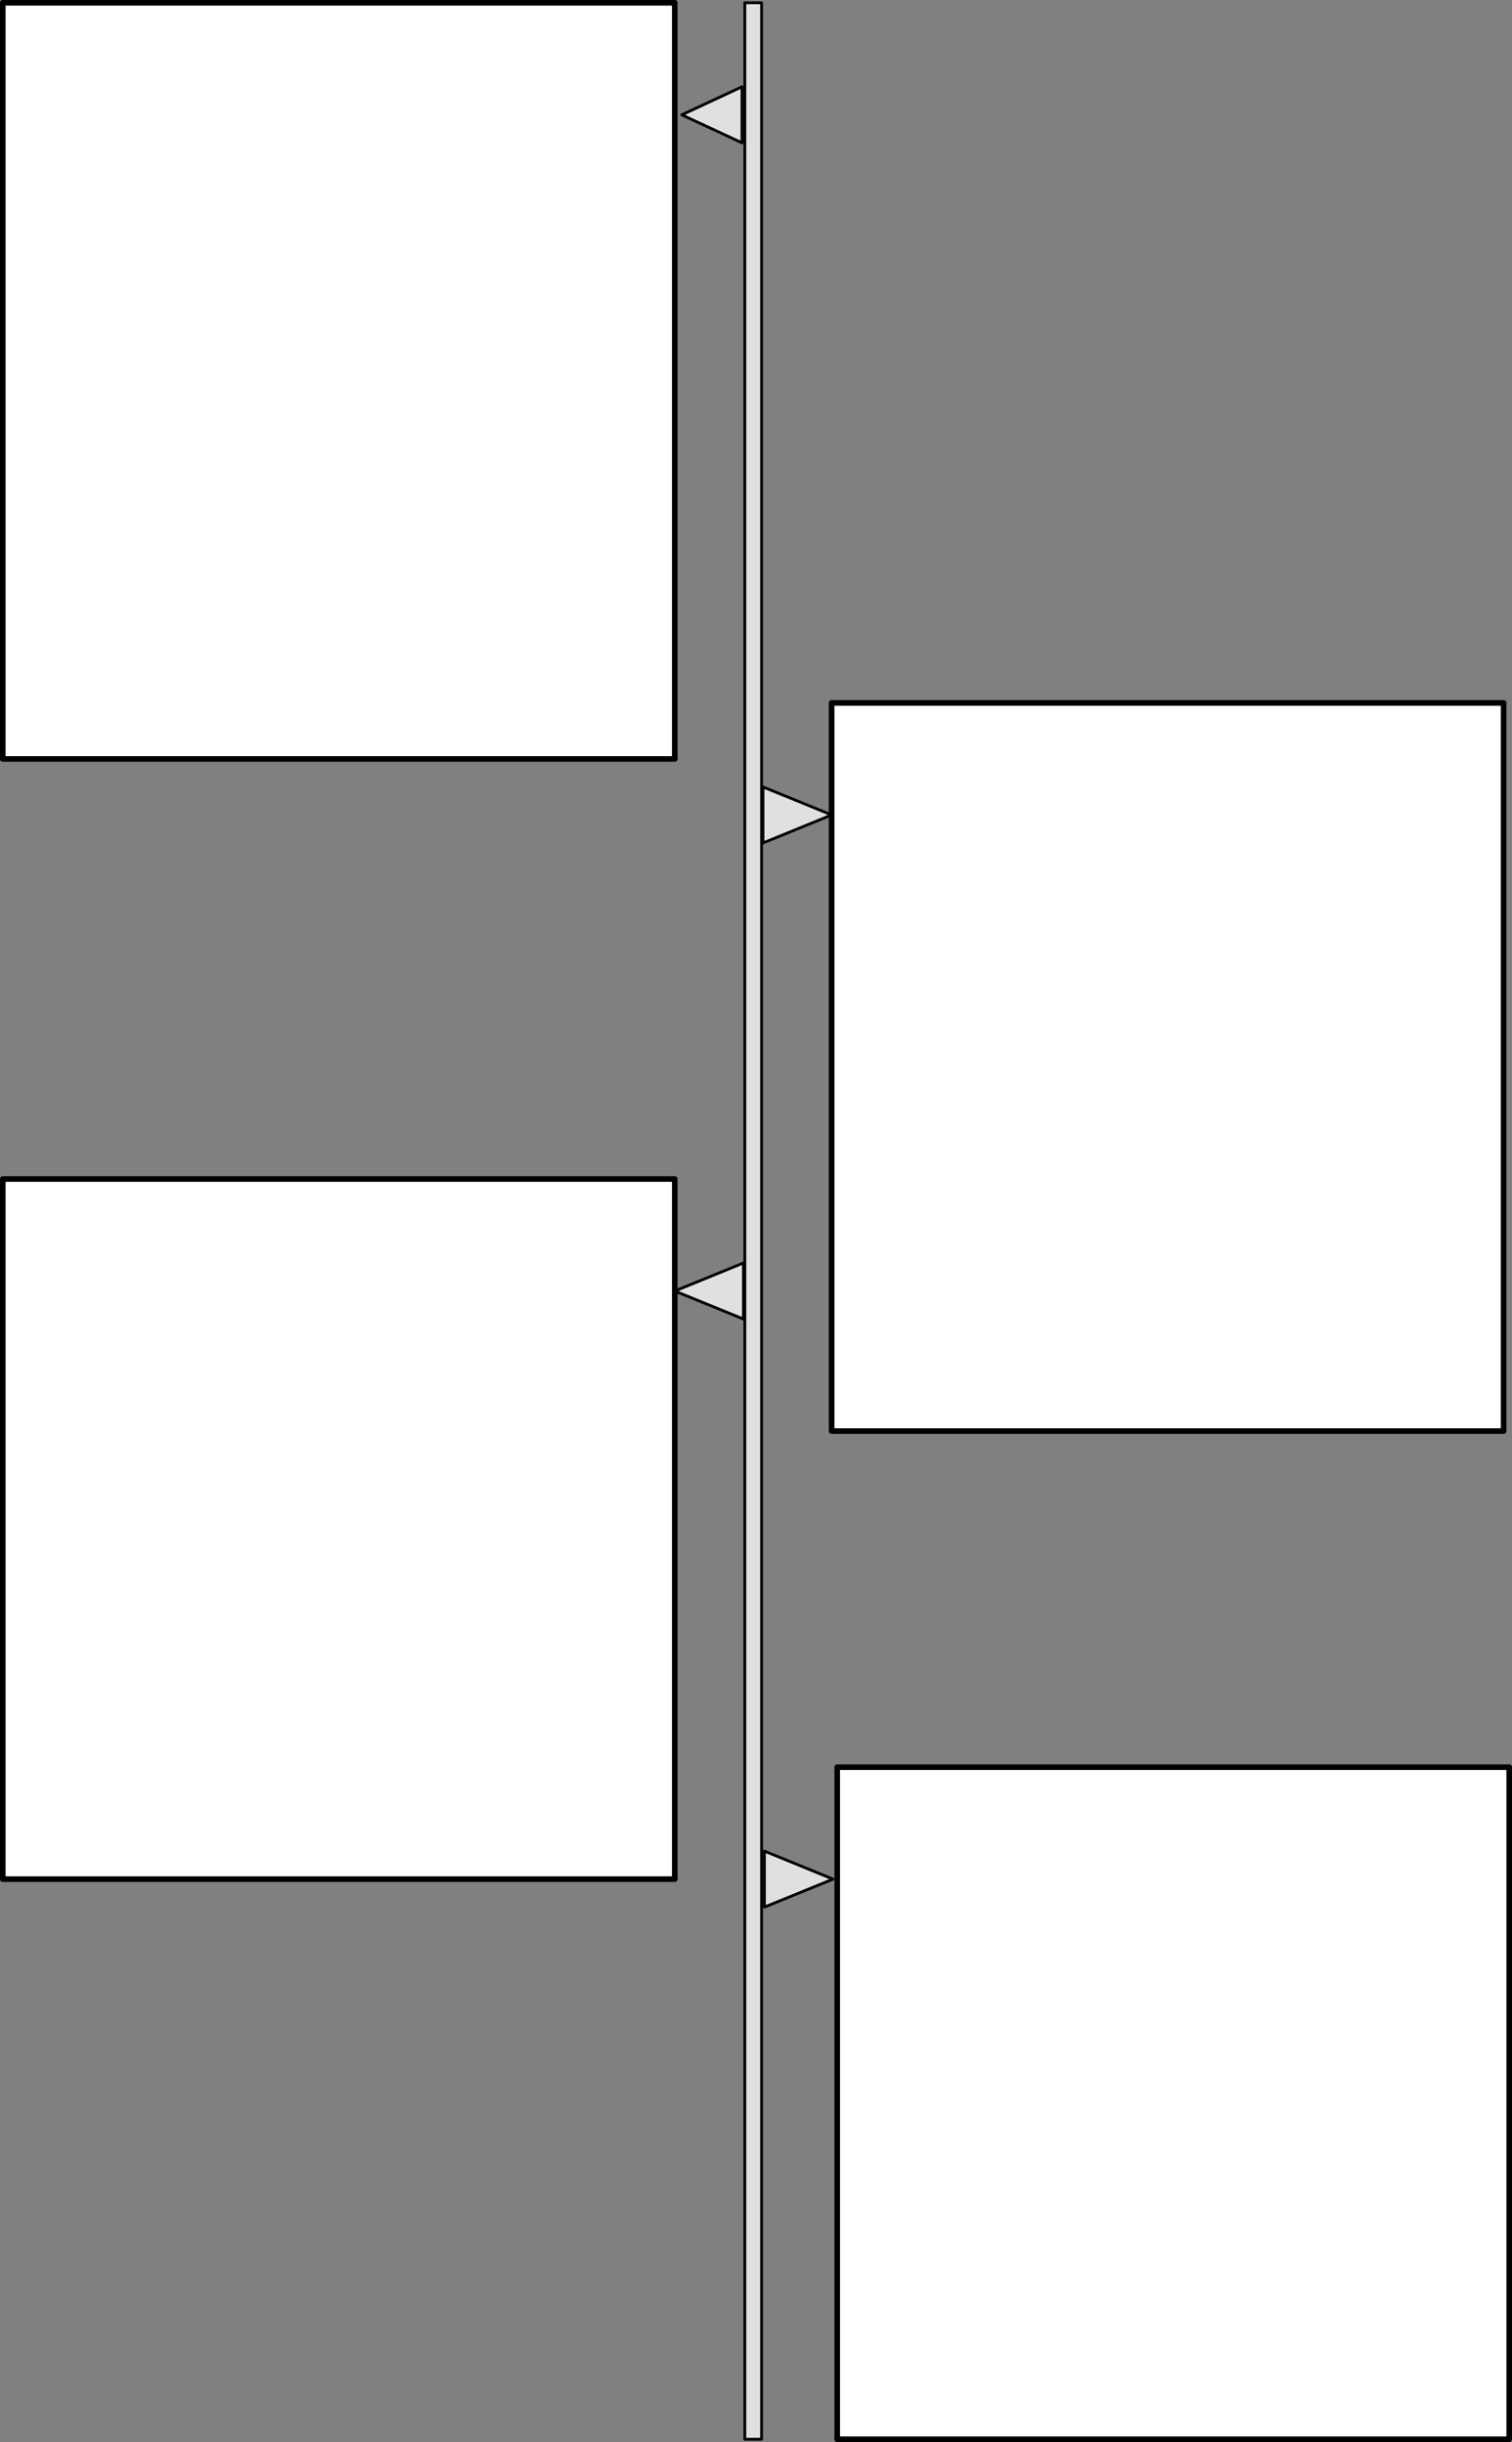 <svg xmlns="http://www.w3.org/2000/svg" width="540" height="872" stroke="#000" stroke-linecap="round" stroke-linejoin="round" fill="#fff" fill-rule="evenodd"><rect width="100%" height="100%" fill="#808080" stroke="none"/><path stroke-width="2" d="M1 1h240v269.998H1z"/><path fill="#e0e0e0" d="M266 1h5.998v869.998H266z"/><path d="M1 421h240v250.001H1zm296-170h240v260.001H297zm2 380.025h240v239.974H299z" stroke-width="2"/><path d="M265 31l-21.5 10L265 51zm.5 420L241 461l24.5 10zm7-150l24.5-10-24.5-10zm.5 380l24.5-10-24.5-10z" fill="#e0e0e0"/></svg>